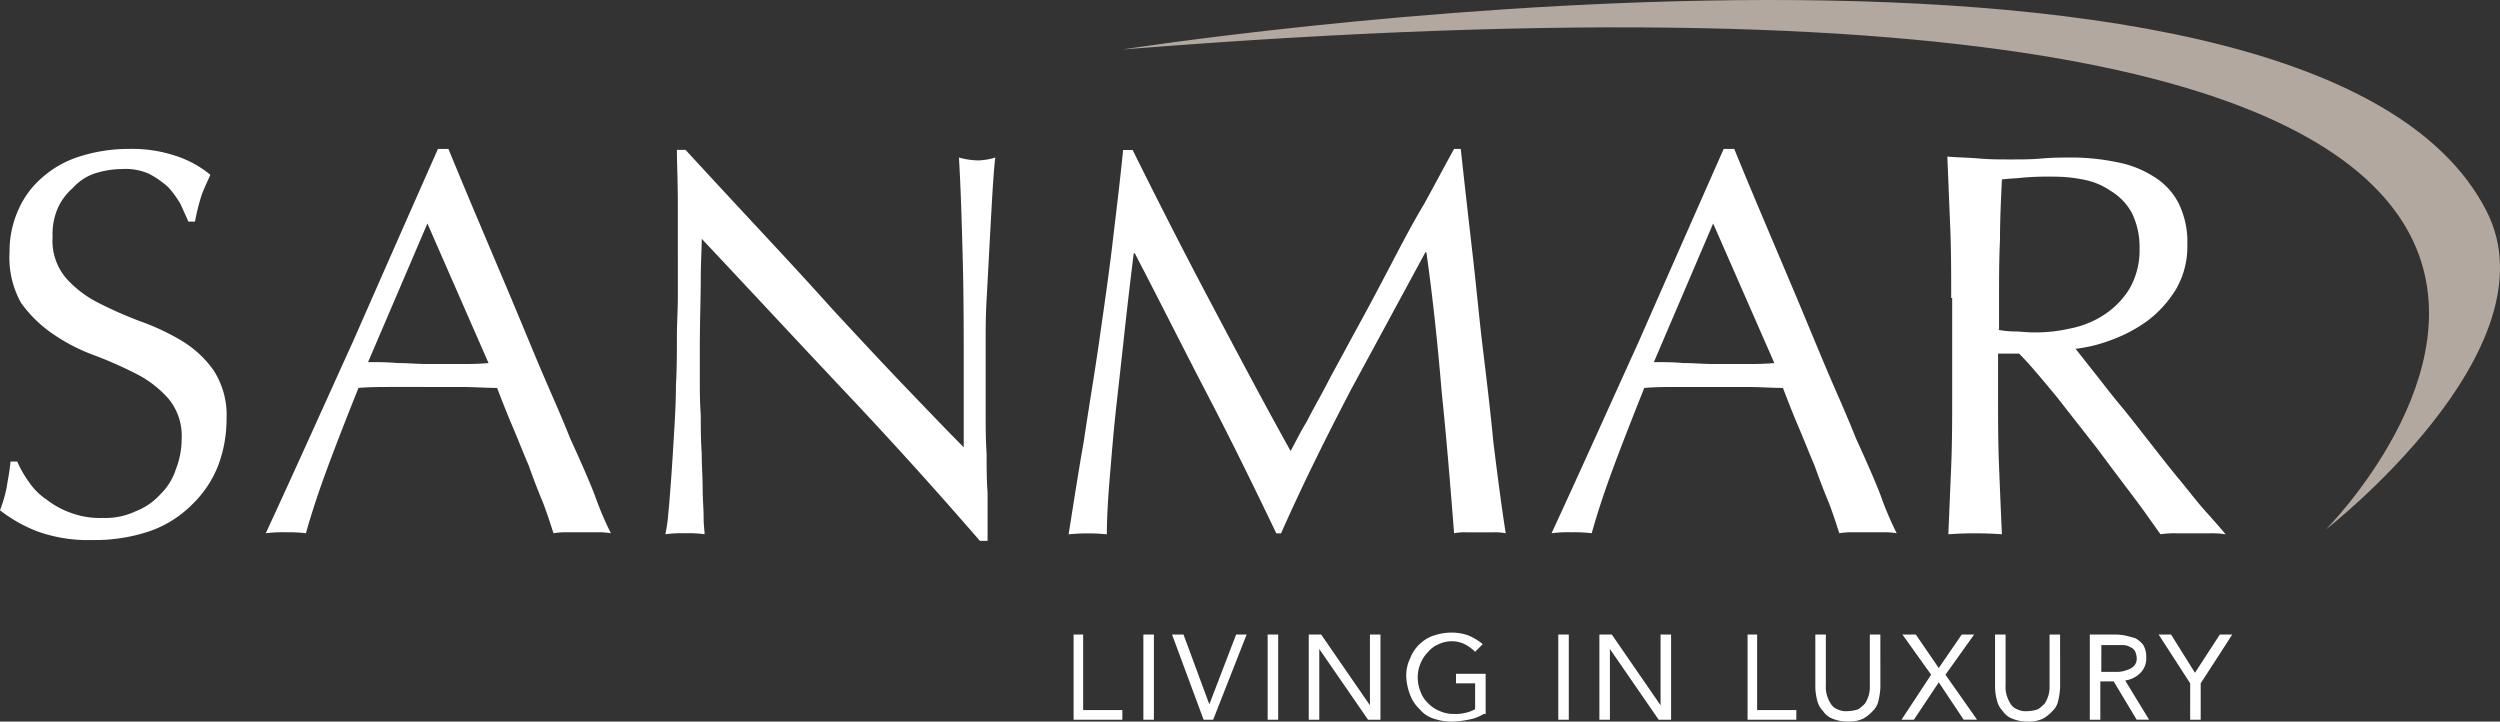 <svg id="Sarnmar_-_White" data-name="Sarnmar - White" xmlns="http://www.w3.org/2000/svg" width="173.233" height="50" viewBox="0 0 173.233 50">
  <rect x="0" y="0" width="173.233" height="50" fill="#333333" stroke="none"/>
  <path id="Path_7002" data-name="Path 7002" d="M51.714,42.23a5.014,5.014,0,0,0-.994-.066H48.733a5.014,5.014,0,0,0-.994.066c-.2-.6-.4-1.259-.729-2.12q-.5-1.192-.994-2.584c-.4-.927-.729-1.789-1.126-2.716s-.729-1.789-1.06-2.65c-.795,0-1.656-.066-2.451-.066H36.544c-.729,0-1.524,0-2.319.066C33.431,34.148,32.7,36,32.04,37.792s-1.126,3.246-1.457,4.438a9.784,9.784,0,0,0-1.391-.066,8.892,8.892,0,0,0-1.391.066c2.054-4.438,4.041-8.877,6.028-13.249,1.921-4.372,3.908-8.877,5.9-13.381h.729q.894,2.186,1.987,4.77l2.186,5.167c.729,1.722,1.457,3.511,2.186,5.233s1.457,3.312,2.054,4.836c.662,1.457,1.259,2.782,1.722,3.975A22.654,22.654,0,0,0,51.714,42.23ZM34.888,30.372c.662,0,1.325,0,2.054.066.729,0,1.391.066,2.054.066h2.12c.729,0,1.391,0,2.12-.066L39,20.767Z" transform="translate(-9.384 -5.28)" fill="#fff"/>
  <path id="Path_7003" data-name="Path 7003" d="M186.214,42.23a5.014,5.014,0,0,0-.994-.066h-1.987a5.014,5.014,0,0,0-.994.066c-.2-.6-.4-1.259-.729-2.12q-.5-1.192-.994-2.584c-.4-.927-.729-1.789-1.126-2.716s-.729-1.789-1.06-2.65c-.795,0-1.656-.066-2.451-.066h-4.836c-.729,0-1.524,0-2.319.066-.795,1.987-1.524,3.842-2.186,5.631s-1.126,3.246-1.457,4.438a9.784,9.784,0,0,0-1.391-.066,8.892,8.892,0,0,0-1.391.066c2.054-4.438,4.041-8.877,6.028-13.249,1.921-4.372,3.908-8.877,5.9-13.381h.729q.894,2.186,1.987,4.77l2.186,5.167c.729,1.722,1.457,3.511,2.186,5.233s1.457,3.312,2.054,4.836c.662,1.457,1.259,2.782,1.722,3.975A22.651,22.651,0,0,0,186.214,42.23ZM169.388,30.372c.662,0,1.325,0,2.054.066.729,0,1.391.066,2.054.066h2.12c.729,0,1.391,0,2.12-.066l-4.24-9.672Z" transform="translate(-54.786 -5.28)" fill="#fff"/>
  <path id="Path_7004" data-name="Path 7004" d="M1.987,38.653a4.552,4.552,0,0,0,1.259,1.259,6.077,6.077,0,0,0,1.722.927,5.829,5.829,0,0,0,2.186.331,4.9,4.9,0,0,0,2.252-.464,4.481,4.481,0,0,0,1.722-1.192,4.2,4.2,0,0,0,1.06-1.722,5.738,5.738,0,0,0,.4-2.12,4.024,4.024,0,0,0-.927-2.782,7.52,7.52,0,0,0-2.252-1.722,28.33,28.33,0,0,0-2.849-1.259A12.805,12.805,0,0,1,3.71,28.451a8.835,8.835,0,0,1-2.252-2.186,6.406,6.406,0,0,1-.795-3.511,6.949,6.949,0,0,1,.6-2.915,6.226,6.226,0,0,1,1.656-2.252A7.082,7.082,0,0,1,5.5,16.13a11.059,11.059,0,0,1,3.445-.53,9.45,9.45,0,0,1,3.18.464,7.368,7.368,0,0,1,2.451,1.325c-.2.464-.4.861-.6,1.391a14.943,14.943,0,0,0-.464,1.855H13.05c-.132-.331-.331-.729-.53-1.192a6.724,6.724,0,0,0-.861-1.192,6.711,6.711,0,0,0-1.325-.927,4.043,4.043,0,0,0-1.855-.331,6.245,6.245,0,0,0-1.987.331,3.587,3.587,0,0,0-1.457.994,3.95,3.95,0,0,0-1.06,1.457,4.515,4.515,0,0,0-.331,1.921,4,4,0,0,0,.927,2.849,7.52,7.52,0,0,0,2.252,1.722,28.329,28.329,0,0,0,2.849,1.259,16.155,16.155,0,0,1,2.849,1.325A7.4,7.4,0,0,1,14.772,30.9a5.679,5.679,0,0,1,.927,3.378,9.181,9.181,0,0,1-.6,3.312,7.638,7.638,0,0,1-1.855,2.716A7.708,7.708,0,0,1,10.334,42.1a11.818,11.818,0,0,1-3.908.6,10.392,10.392,0,0,1-3.842-.6A10.236,10.236,0,0,1,0,40.64a10.109,10.109,0,0,0,.464-1.59c.066-.464.2-1.06.265-1.789h.464A7.454,7.454,0,0,0,1.987,38.653Z" transform="translate(0 -5.28)" fill="#fff"/>
  <path id="Path_7005" data-name="Path 7005" d="M121.538,26.067c1.789,3.378,3.643,6.889,5.631,10.467.265-.464.6-1.192,1.126-2.054.464-.927,1.06-1.921,1.656-3.113.662-1.192,1.325-2.451,2.054-3.776s1.457-2.716,2.186-4.107,1.457-2.782,2.252-4.107c.729-1.325,1.391-2.584,2.054-3.776h.464c.265,2.451.53,4.77.795,7.088.265,2.252.464,4.5.729,6.691s.53,4.372.729,6.492c.265,2.12.53,4.24.861,6.359a4.075,4.075,0,0,0-.861-.066h-1.855a3.777,3.777,0,0,0-.861.066c-.265-3.378-.53-6.624-.861-9.8-.265-3.18-.6-6.426-1.06-9.672h-.066l-5.167,9.539c-1.656,3.18-3.312,6.492-4.836,9.937h-.331c-1.524-3.18-3.113-6.426-4.77-9.605s-3.312-6.492-5.035-9.8H116.3c-.2,1.59-.4,3.312-.6,5.1-.2,1.855-.4,3.643-.6,5.432s-.331,3.445-.464,5.035-.2,2.915-.2,3.908a13.282,13.282,0,0,0-2.65,0c.331-2.054.662-4.24,1.06-6.492.331-2.252.729-4.571,1.06-6.889s.662-4.571.927-6.823.53-4.372.729-6.426h.662C117.961,19.177,119.749,22.688,121.538,26.067Z" transform="translate(-37.739 -5.28)" fill="#fff"/>
  <path id="Path_7006" data-name="Path 7006" d="M81.988,32.394c-3.312-3.511-6.624-7.088-9.87-10.533,0,.729-.066,1.656-.066,2.849s-.066,2.848-.066,4.9V31.6c0,.795,0,1.59.066,2.451,0,.861,0,1.722.066,2.65,0,.861.066,1.722.066,2.451s.066,1.457.066,1.987c0,.6.066.927.066,1.192a8.446,8.446,0,0,0-1.325-.066,8.892,8.892,0,0,0-1.391.066,11.207,11.207,0,0,0,.2-1.391c.066-.662.132-1.524.2-2.451s.132-1.987.2-3.113.132-2.252.132-3.378c.066-1.126.066-2.186.066-3.246s.066-1.987.066-2.848V19.608c0-1.722-.066-3.047-.066-3.908h.6q2.285,2.484,4.968,5.366c1.789,1.921,3.511,3.776,5.233,5.7,1.722,1.855,3.378,3.643,4.968,5.3s2.915,3.047,4.107,4.24V31.135c0-2.65,0-5.233-.066-7.751s-.132-4.9-.265-7.154a5.355,5.355,0,0,0,1.325.2,4.454,4.454,0,0,0,1.192-.2c-.066.53-.132,1.391-.2,2.517s-.132,2.319-.2,3.577-.132,2.517-.2,3.71-.066,2.186-.066,2.915v4.968c0,.927,0,1.855.066,2.849,0,.927,0,1.855.066,2.65v3.378h-.53C88.413,39.349,85.3,35.9,81.988,32.394Z" transform="translate(-23.494 -5.314)" fill="#fff"/>
  <path id="Path_7007" data-name="Path 7007" d="M203.965,26.2c0-1.656,0-3.312-.066-4.9s-.133-3.246-.2-4.9c.729.066,1.457.066,2.186.132s1.457.066,2.186.066,1.457,0,2.186-.066,1.457-.066,2.186-.066a15.334,15.334,0,0,1,3.047.331,7.154,7.154,0,0,1,2.517.994,4.65,4.65,0,0,1,1.722,1.855,6.052,6.052,0,0,1,.6,2.849,5.881,5.881,0,0,1-.795,3.113,7.843,7.843,0,0,1-1.987,2.186,10.212,10.212,0,0,1-2.517,1.325,10.058,10.058,0,0,1-2.451.6c.331.4.729.927,1.259,1.59s1.126,1.457,1.789,2.252,1.325,1.656,2.054,2.584,1.391,1.789,2.054,2.584,1.259,1.59,1.855,2.252,1.06,1.192,1.391,1.59a6.427,6.427,0,0,0-1.126-.066H219.6a6.427,6.427,0,0,0-1.126.066c-.4-.53-.927-1.325-1.722-2.385s-1.656-2.186-2.584-3.445c-.927-1.192-1.921-2.451-2.849-3.643-.994-1.192-1.855-2.252-2.65-3.047h-1.457v2.782c0,1.656,0,3.312.066,4.968s.132,3.246.2,4.77a26,26,0,0,0-3.71,0l.2-4.77c.066-1.656.066-3.246.066-4.968V26.2Zm3.18,2.186a5.942,5.942,0,0,0,1.192.132c.4,0,.861.066,1.391.066a10.665,10.665,0,0,0,2.451-.265A6.555,6.555,0,0,0,214.5,27.4a5.761,5.761,0,0,0,1.789-1.789,5.34,5.34,0,0,0,.729-2.849,5.367,5.367,0,0,0-.53-2.451,4.042,4.042,0,0,0-1.457-1.524,4.931,4.931,0,0,0-1.921-.795,10.11,10.11,0,0,0-1.987-.2,20.661,20.661,0,0,0-2.186.066c-.6.066-1.06.066-1.457.132-.066,1.391-.133,2.782-.133,4.173-.066,1.391-.066,2.716-.066,4.107v2.12Z" transform="translate(-68.761 -5.55)" fill="#fff"/>
  <path id="Path_7008" data-name="Path 7008" d="M200.8,36.707s43.324-43.39-83.4-33.255c0,0,82.275-12.851,94.531,11.2C216.833,24.253,200.8,36.707,200.8,36.707Z" transform="translate(-39.629 -0.022)" fill="#b2a89f"/>
  <g id="Group_15920" data-name="Group 15920" transform="translate(74.326 43.839)">
    <path id="Path_7009" data-name="Path 7009" d="M112.2,66.4h.729v5.233h2.716V72.3h-3.378V66.4Z" transform="translate(-112.2 -66.268)" fill="#fff"/>
    <path id="Path_7010" data-name="Path 7010" d="M119.6,66.4h.729v5.9H119.6Z" transform="translate(-114.698 -66.268)" fill="#fff"/>
    <path id="Path_7011" data-name="Path 7011" d="M122.6,66.4h.795l1.789,4.836h0l1.855-4.836h.729l-2.319,5.9h-.662Z" transform="translate(-115.711 -66.268)" fill="#fff"/>
    <path id="Path_7012" data-name="Path 7012" d="M132.6,66.4h.729v5.9H132.6Z" transform="translate(-119.086 -66.268)" fill="#fff"/>
    <path id="Path_7013" data-name="Path 7013" d="M136.9,66.4h.861l3.378,4.9h0V66.4h.729v5.9h-.861l-3.378-4.9h0v4.9H136.9Z" transform="translate(-120.538 -66.268)" fill="#fff"/>
    <path id="Path_7014" data-name="Path 7014" d="M152.466,71.831a2.927,2.927,0,0,1-1.06.4,6.526,6.526,0,0,1-1.126.132,3.857,3.857,0,0,1-1.259-.2,2.035,2.035,0,0,1-.994-.662,2.621,2.621,0,0,1-.662-.994,3.873,3.873,0,0,1-.265-1.259,2.688,2.688,0,0,1,.265-1.259,2.621,2.621,0,0,1,.662-.994,2.5,2.5,0,0,1,.994-.6,3.857,3.857,0,0,1,1.259-.2,3.364,3.364,0,0,1,1.126.2,3.953,3.953,0,0,1,.994.6l-.53.53a2.942,2.942,0,0,0-.729-.53,2.04,2.04,0,0,0-.861-.2,2.116,2.116,0,0,0-.927.2,1.879,1.879,0,0,0-.729.53,2.382,2.382,0,0,0-.53.795,2.42,2.42,0,0,0-.2.994,2.658,2.658,0,0,0,.2.994,2.1,2.1,0,0,0,.53.795,2.382,2.382,0,0,0,.795.53,2.42,2.42,0,0,0,.994.2,2.717,2.717,0,0,0,.729-.066,2.373,2.373,0,0,0,.729-.265V69.711h-1.325v-.662H152.6v2.782Z" transform="translate(-123.981 -66.2)" fill="#fff"/>
    <path id="Path_7015" data-name="Path 7015" d="M163,66.4h.729v5.9H163Z" transform="translate(-129.348 -66.268)" fill="#fff"/>
    <path id="Path_7016" data-name="Path 7016" d="M167.3,66.4h.861l3.378,4.9h0V66.4h.729v5.9h-.861l-3.378-4.9h0v4.9H167.3Z" transform="translate(-130.799 -66.268)" fill="#fff"/>
    <path id="Path_7017" data-name="Path 7017" d="M182.7,66.4h.729v5.233h2.716V72.3h-3.378V66.4Z" transform="translate(-135.998 -66.268)" fill="#fff"/>
    <path id="Path_7018" data-name="Path 7018" d="M194.4,70.043a4.474,4.474,0,0,1-.132.927,1.309,1.309,0,0,1-.4.729,2.594,2.594,0,0,1-.662.53,2.323,2.323,0,0,1-1.06.2,2.746,2.746,0,0,1-1.06-.2,1.384,1.384,0,0,1-.662-.53,1.579,1.579,0,0,1-.4-.729,3.909,3.909,0,0,1-.132-.927V66.4h.729v3.511a2.042,2.042,0,0,0,.066.662,2.353,2.353,0,0,0,.265.6.891.891,0,0,0,.464.4,1.31,1.31,0,0,0,.729.132,2.382,2.382,0,0,0,.729-.132,2.881,2.881,0,0,0,.464-.4,2.353,2.353,0,0,0,.265-.6,2.253,2.253,0,0,0,.066-.662V66.4h.729Z" transform="translate(-138.428 -66.268)" fill="#fff"/>
    <path id="Path_7019" data-name="Path 7019" d="M200.954,69.182,198.966,66.4h.927l1.59,2.319,1.59-2.319h.861l-1.987,2.782,2.186,3.113h-.927l-1.722-2.584L199.761,72.3H198.9Z" transform="translate(-141.466 -66.268)" fill="#fff"/>
    <path id="Path_7020" data-name="Path 7020" d="M213.2,70.043a4.473,4.473,0,0,1-.132.927,1.308,1.308,0,0,1-.4.729,2.594,2.594,0,0,1-.662.53,2.323,2.323,0,0,1-1.06.2,2.746,2.746,0,0,1-1.06-.2,1.384,1.384,0,0,1-.662-.53,1.579,1.579,0,0,1-.4-.729,3.909,3.909,0,0,1-.132-.927V66.4h.729v3.511a2.042,2.042,0,0,0,.066.662,2.354,2.354,0,0,0,.265.6.891.891,0,0,0,.464.4,1.31,1.31,0,0,0,.729.132,2.382,2.382,0,0,0,.729-.132,2.882,2.882,0,0,0,.464-.4,2.352,2.352,0,0,0,.265-.6,2.253,2.253,0,0,0,.066-.662V66.4h.729Z" transform="translate(-144.774 -66.268)" fill="#fff"/>
    <path id="Path_7021" data-name="Path 7021" d="M218.666,66.4h1.524a3.777,3.777,0,0,1,.861.066c.265.066.53.132.729.2a1.786,1.786,0,0,1,.53.464,1.657,1.657,0,0,1,.2.861,1.4,1.4,0,0,1-.4,1.06,1.8,1.8,0,0,1-1.06.53l1.656,2.716h-.861l-1.59-2.65h-.927V72.3H218.6V66.4Zm.729,2.584h1.192a1.934,1.934,0,0,0,.6-.132,1.068,1.068,0,0,0,.464-.265.752.752,0,0,0,.2-.53,1.248,1.248,0,0,0-.132-.53.661.661,0,0,0-.331-.265.957.957,0,0,0-.464-.132h-1.524Z" transform="translate(-148.116 -66.268)" fill="#fff"/>
    <path id="Path_7022" data-name="Path 7022" d="M227.986,69.778,225.8,66.4h.861l1.656,2.65,1.722-2.65h.861l-2.186,3.378V72.3h-.729Z" transform="translate(-150.547 -66.268)" fill="#fff"/>
  </g>
</svg>
